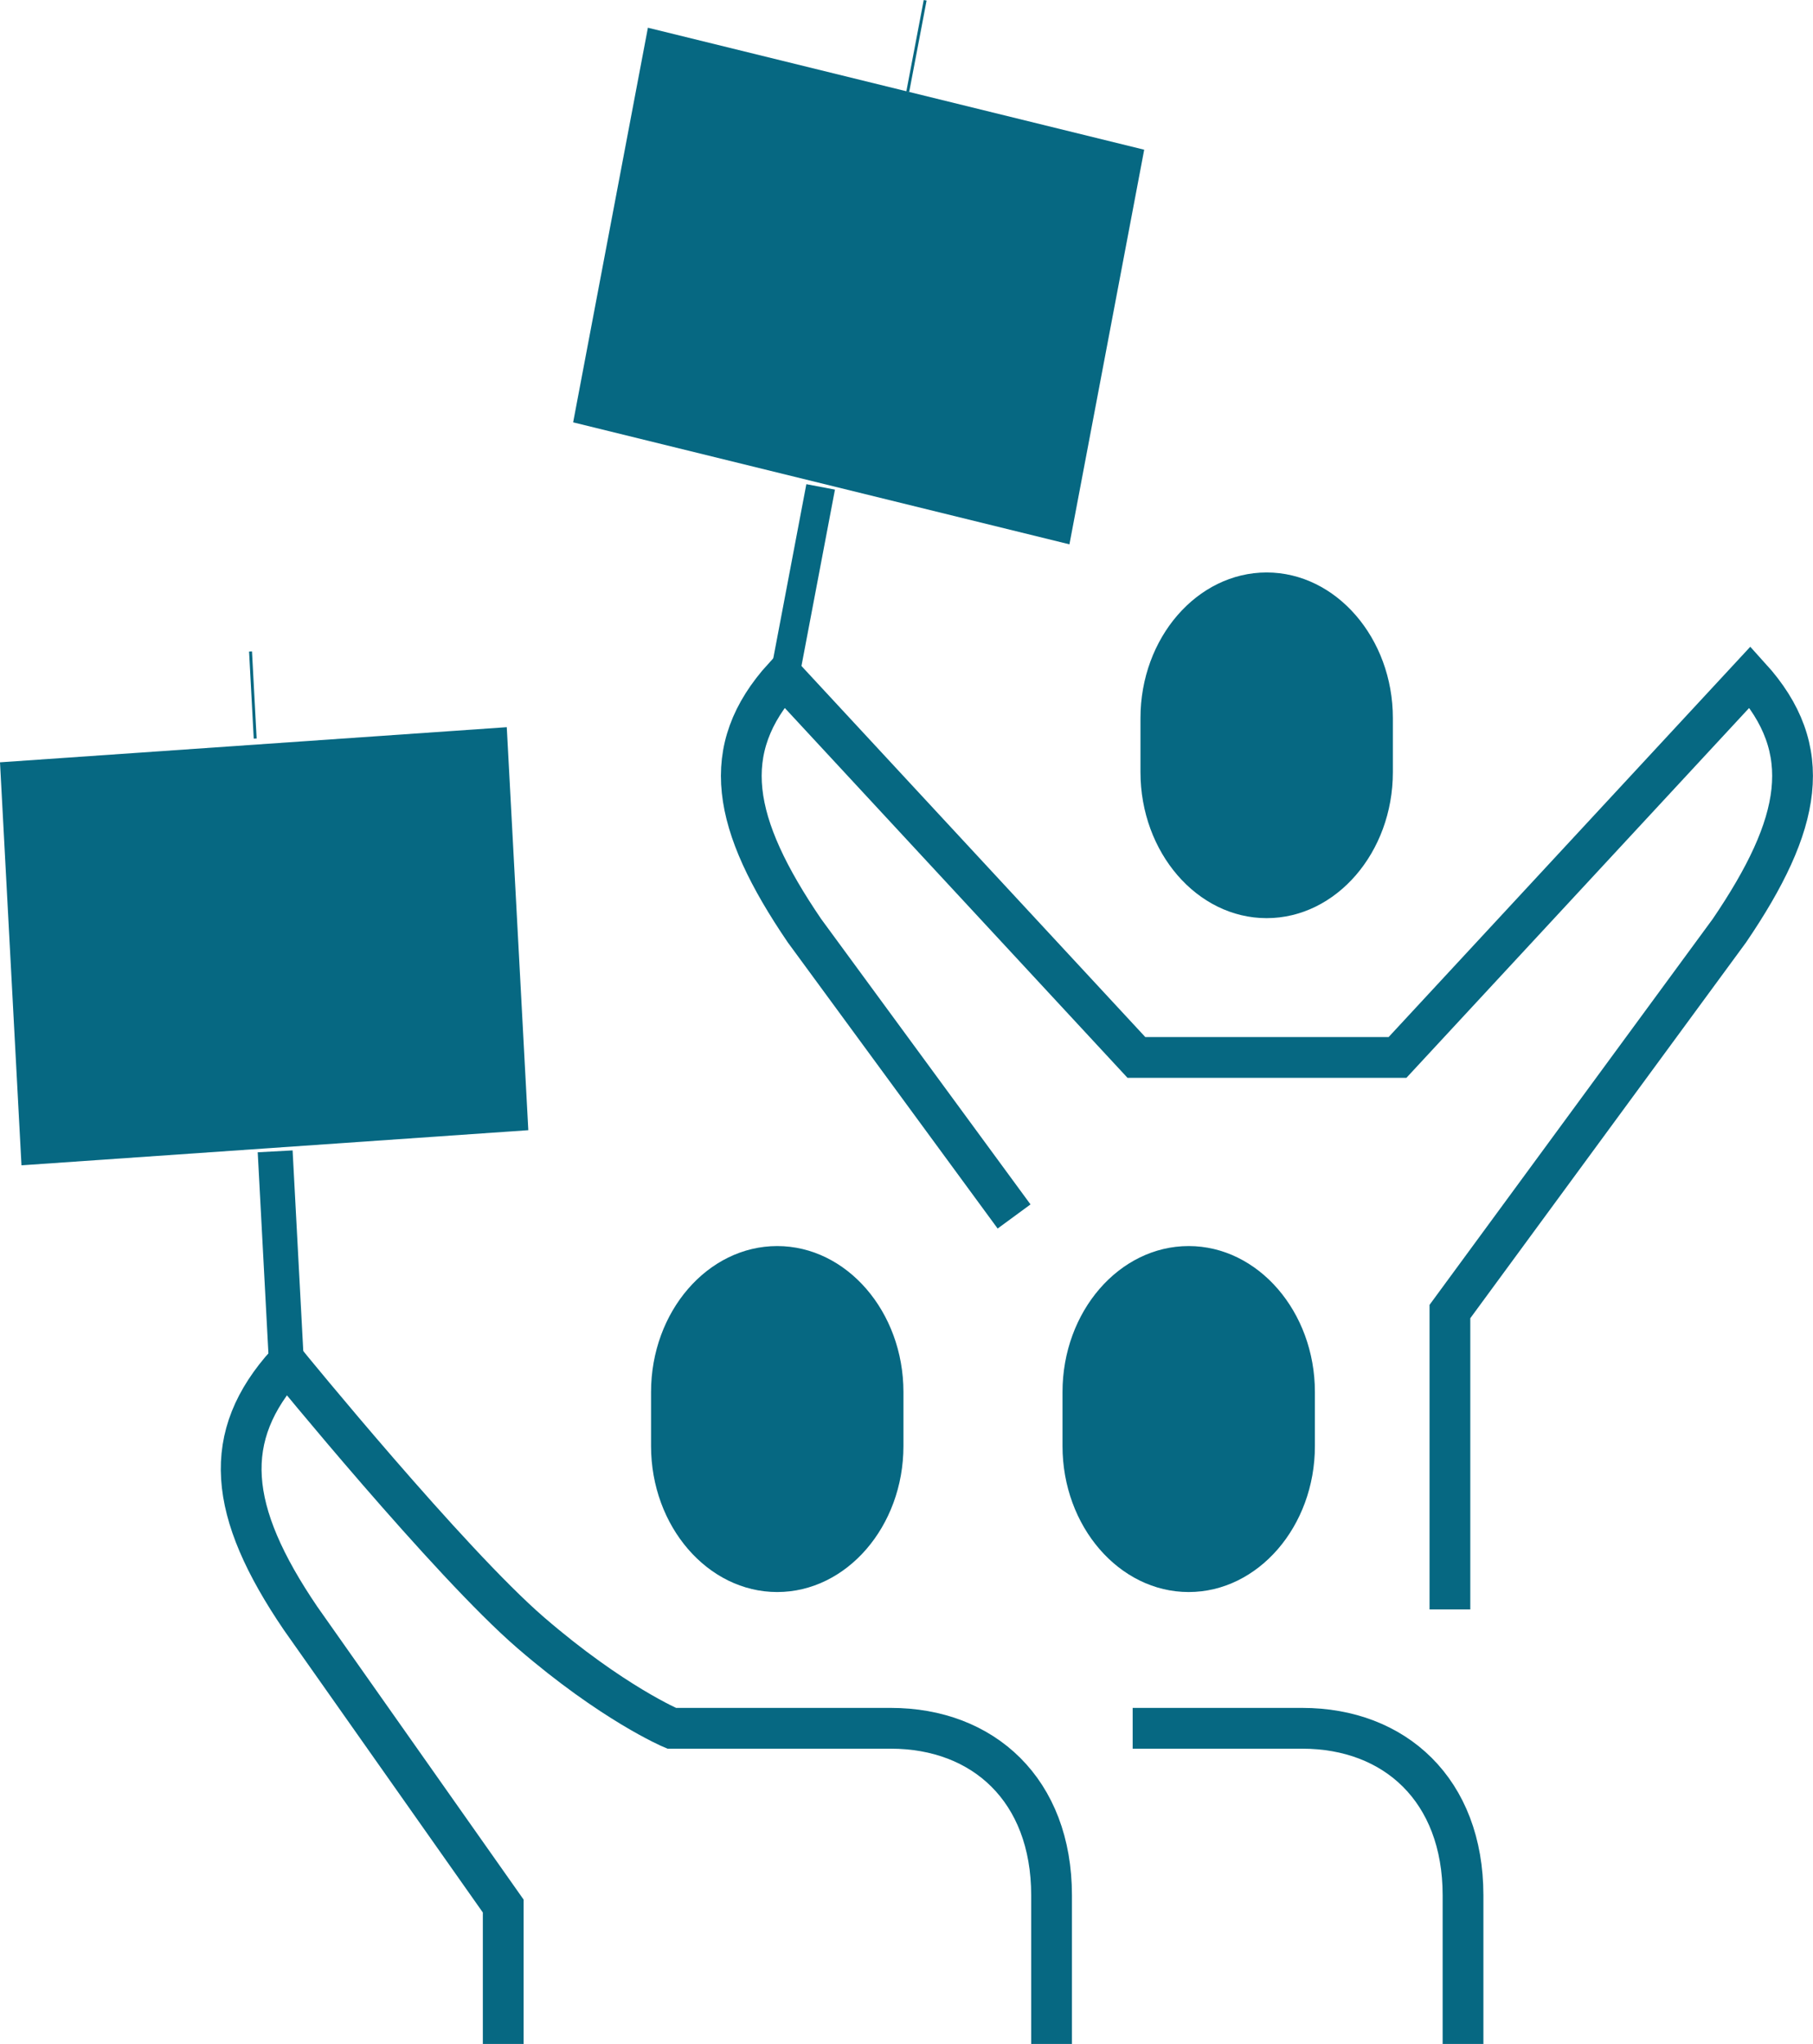 <svg id="Layer_1" data-name="Layer 1" xmlns="http://www.w3.org/2000/svg" viewBox="0 0 311.39 350.87"><defs><style>.cls-1{fill:#066882;}.cls-2,.cls-3,.cls-4,.cls-5{fill:none;stroke:#066882;stroke-miterlimit:10;}.cls-2{stroke-width:7px;}.cls-3{stroke-width:6px;}.cls-4{stroke-width:0.5px;}.cls-5{stroke-width:5px;}</style></defs><path class="cls-1" d="M136.79,248.09c0,13.79,9.75,25.06,21.67,25.06s21.68-11.27,21.68-25.06v-9.27c0-13.78-9.75-25.06-21.68-25.06S136.79,225,136.79,238.82Z" transform="translate(-24.97 0.14)"/><path class="cls-2" d="M205.58,350.73V325.21c0-18.08-11.73-28.67-27.61-28.67H140.33s-10.16-4.29-24.2-16.4-41.89-46.27-41.89-46.27c-11.39,12.55-10.19,25.35,2.36,43.8l34.8,49.38v23.68" transform="translate(-24.97 0.14)"/><path class="cls-1" d="M207.46,248.09c0,13.79,9.75,25.06,21.67,25.06s21.68-11.27,21.68-25.06v-9.27c0-13.78-9.75-25.06-21.68-25.06S207.46,225,207.46,238.82Z" transform="translate(-24.97 0.14)"/><path class="cls-2" d="M219.51,296.54h29.13c15.88,0,27.61,10.59,27.61,28.67v25.52" transform="translate(-24.97 0.14)"/><path class="cls-2" d="M199.14,208.68l-36-49.06c-12.49-18.35-14.89-31.08-3.55-43.56l60.56,65.32H265l60.56-65.32c11.33,12.48,8.92,25.21-3.56,43.56L274,225v51.13" transform="translate(-24.97 0.14)"/><path class="cls-1" d="M264.2,132.41c0,13.78-9.75,25.06-21.68,25.06s-21.67-11.28-21.67-25.06v-9.28c0-13.78,9.75-25,21.67-25s21.68,11.27,21.68,25Z" transform="translate(-24.97 0.14)"/><polygon class="cls-1" points="90.74 194.01 3.69 200.04 0 130.86 87.04 124.83 90.74 194.01"/><line class="cls-3" x1="47.26" y1="197.64" x2="49.25" y2="235.04"/><line class="cls-4" x1="43.03" y1="111.83" x2="43.83" y2="126.78"/><polygon class="cls-1" points="183.68 93.44 98.44 72.5 111.28 4.76 196.52 25.7 183.68 93.44"/><line class="cls-5" x1="140.95" y1="83.58" x2="134.84" y2="115.74"/><line class="cls-4" x1="158.9" y1="0.05" x2="155.91" y2="15.75"/></svg>